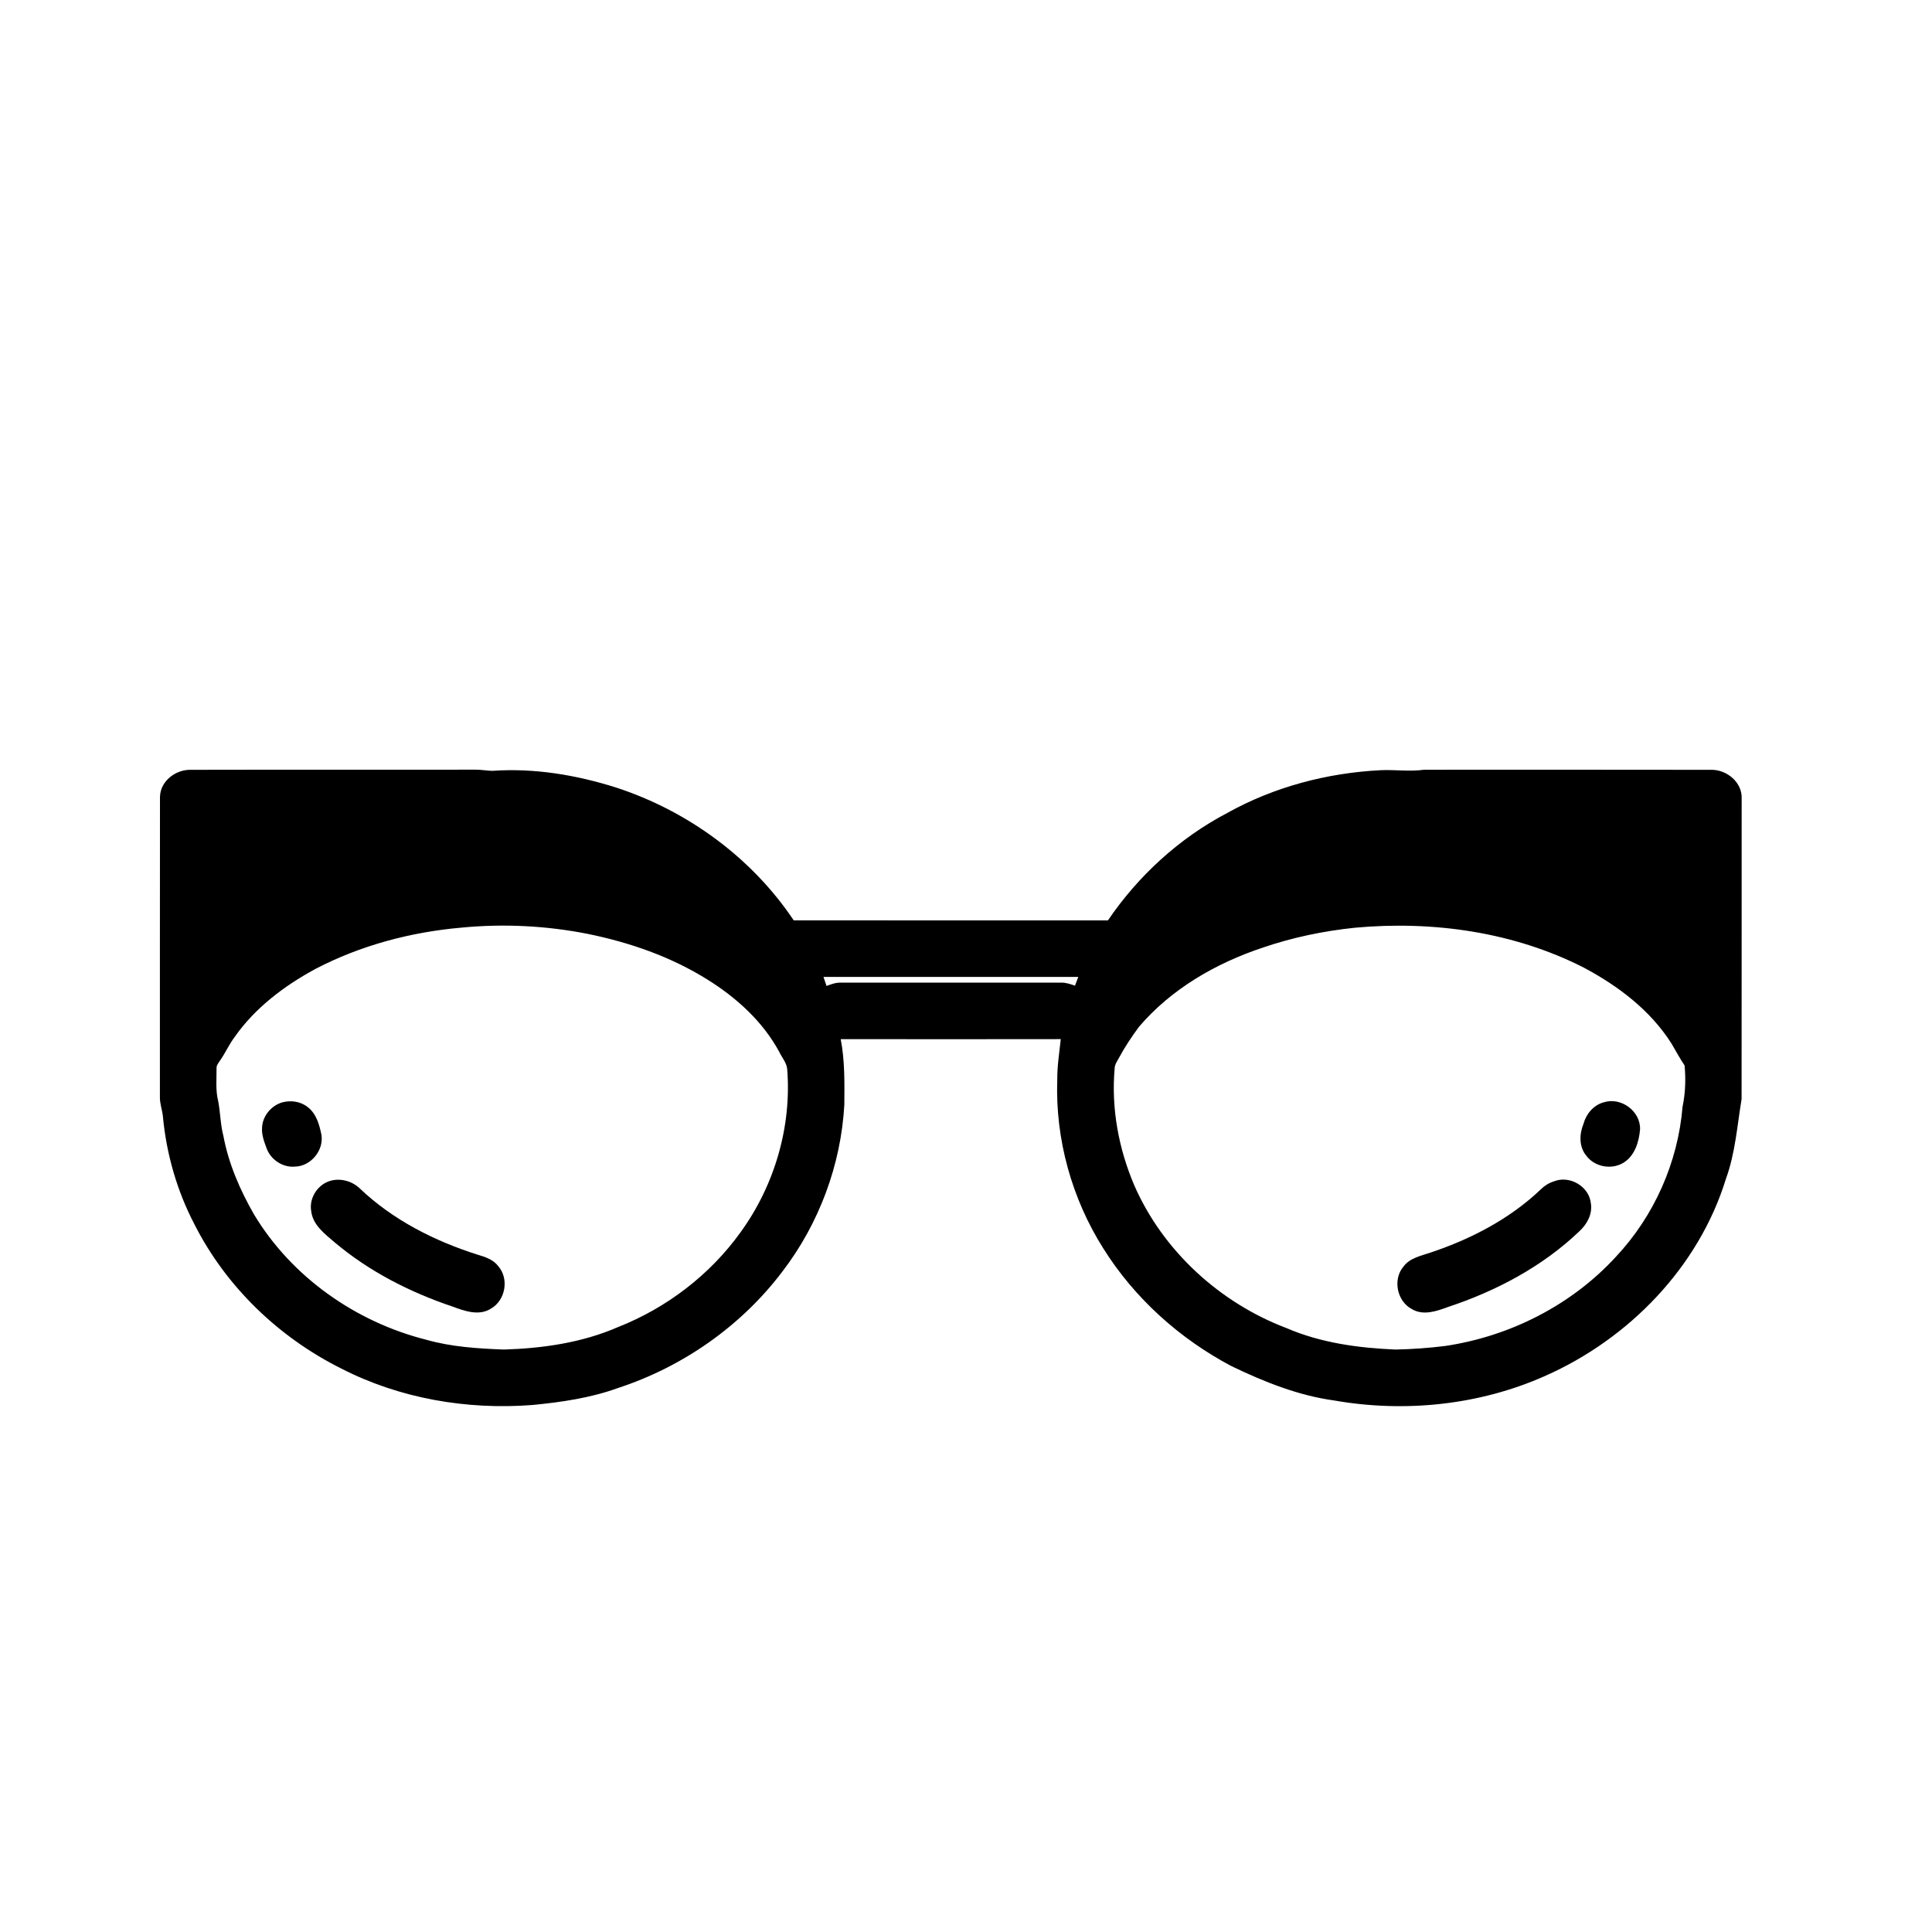 <?xml version="1.0" encoding="UTF-8"?>
<!-- Uploaded to: SVG Repo, www.svgrepo.com, Generator: SVG Repo Mixer Tools -->
<svg fill="#000000" width="800px" height="800px" version="1.1" viewBox="144 144 512 512" xmlns="http://www.w3.org/2000/svg">
 <g>
  <path d="m186.4 355.11c0.117-4.117 4.133-7.16 8.074-7.102 25.188-0.062 50.379 0.008 75.562-0.035 1.504-0.023 2.984 0.293 4.484 0.305 11.094-0.777 22.254 1.102 32.816 4.449 18.941 6.191 35.895 18.582 47.012 35.18 27.754 0.012 55.512-0.004 83.262 0.012 8.043-11.84 18.926-21.809 31.617-28.469 12.379-6.914 26.449-10.613 40.582-11.336 3.863-0.191 7.723 0.422 11.574-0.125 25.367 0.008 50.742-0.035 76.109 0.02 4.133-0.07 8.258 3.328 8.066 7.633-0.02 26.547 0.016 53.094-0.02 79.633-1.172 7.055-1.664 14.305-4.133 21.078-7.195 23.43-25.723 42.465-47.938 52.289-17.395 7.742-37.137 9.773-55.848 6.508-9.57-1.309-18.641-4.957-27.297-9.125-13.703-7.25-25.645-17.965-33.898-31.125-8.379-13.234-12.777-29.004-12.238-44.672-0.031-3.644 0.539-7.242 0.93-10.848-19.441 0.035-38.879 0.023-58.32 0.004 1.117 5.738 1 11.582 0.961 17.398-0.887 15.91-6.688 31.477-16.371 44.129-10.922 14.484-26.438 25.32-43.652 30.941-7.258 2.633-14.953 3.738-22.598 4.484-17.359 1.348-35.176-1.691-50.719-9.672-16.535-8.246-30.551-21.703-38.902-38.246-4.633-8.859-7.434-18.68-8.348-28.633-0.184-1.699-0.82-3.328-0.789-5.047 0.023-26.543-0.027-53.09 0.02-79.629m79.883 34.723c-13.449 1.176-26.766 4.711-38.75 10.977-8.215 4.469-15.922 10.262-21.328 17.984-1.484 1.957-2.465 4.234-3.875 6.242-0.414 0.652-1.012 1.293-0.941 2.133 0.016 2.883-0.281 5.82 0.438 8.648 0.582 3.07 0.59 6.223 1.387 9.258 1.371 7.336 4.379 14.25 8.07 20.699 9.957 16.621 26.969 28.551 45.664 33.27 6.691 1.902 13.684 2.336 20.602 2.602 10.297-0.316 20.727-1.809 30.23-5.953 12.871-5.07 24.324-13.809 32.414-25.043 9.059-12.43 13.668-28.094 12.414-43.449-0.219-1.652-1.395-2.957-2.09-4.426-4.356-8.07-11.355-14.398-19.07-19.199-9.672-6.051-20.609-9.836-31.754-12.098-10.98-2.164-22.273-2.723-33.41-1.645m236.81 0.023c-8.309 0.863-16.535 2.566-24.441 5.273-12.43 4.137-24.258 10.949-32.824 21.004-1.934 2.633-3.762 5.356-5.305 8.238-0.469 0.879-1.117 1.73-1.129 2.766-0.934 10.562 1.055 21.285 5.211 31.012 7.598 17.359 22.656 31.109 40.316 37.805 9.102 3.93 19.074 5.281 28.914 5.691 4.367-0.09 8.738-0.398 13.082-0.938 17.172-2.527 33.559-10.82 45.316-23.652 10.113-10.762 16.449-25.004 17.656-39.727 0.758-3.602 0.887-7.32 0.543-10.973-1.266-1.867-2.324-3.859-3.461-5.793-5.574-8.801-14.117-15.273-23.211-20.113-18.582-9.48-40.023-12.488-60.668-10.594m-140.86 13.039c0.266 0.797 0.539 1.598 0.812 2.398 1.191-0.453 2.422-0.918 3.723-0.883 19.461 0 38.922 0.004 58.387-0.004 1.289-0.039 2.523 0.383 3.723 0.812 0.293-0.777 0.582-1.555 0.879-2.32-22.504-0.004-45.012 0.008-67.523-0.004z"/>
  <path d="m218.84 436.13c2.277-0.602 4.867-0.234 6.723 1.277 2.273 1.73 3.082 4.668 3.621 7.336 0.668 4.164-2.852 8.367-7.062 8.426-3.207 0.27-6.375-1.836-7.465-4.844-0.652-1.758-1.352-3.582-1.207-5.492 0.117-3.082 2.449-5.871 5.391-6.703z"/>
  <path d="m569.02 436.12c4.582-1.469 9.809 2.383 9.609 7.215-0.281 3.312-1.43 7.074-4.488 8.859-3.156 1.875-7.609 1.023-9.785-1.961-1.934-2.352-1.828-5.703-0.715-8.398 0.703-2.641 2.684-4.996 5.379-5.715z"/>
  <path d="m230.93 457.14c2.824-1.109 6.188-0.297 8.367 1.762 8.758 8.367 19.805 13.965 31.273 17.605 2.039 0.586 4.207 1.312 5.519 3.098 2.856 3.328 1.859 8.98-1.938 11.164-3.164 2.066-7.031 0.676-10.238-0.52-11.312-3.801-22.148-9.332-31.289-17.062-2.598-2.223-5.715-4.551-6.148-8.207-0.574-3.266 1.418-6.617 4.453-7.84z"/>
  <path d="m555.81 457.07c4.191-1.68 9.371 1.363 9.793 5.879 0.449 2.836-1.051 5.516-3.082 7.375-9.801 9.367-22.059 15.828-34.859 20.066-2.977 1.105-6.484 2.312-9.461 0.555-4-2.066-5.176-7.894-2.246-11.316 1.699-2.285 4.644-2.824 7.184-3.699 10.703-3.574 21.004-8.922 29.219-16.766 0.965-0.961 2.148-1.688 3.453-2.094z"/>
 </g>
</svg>